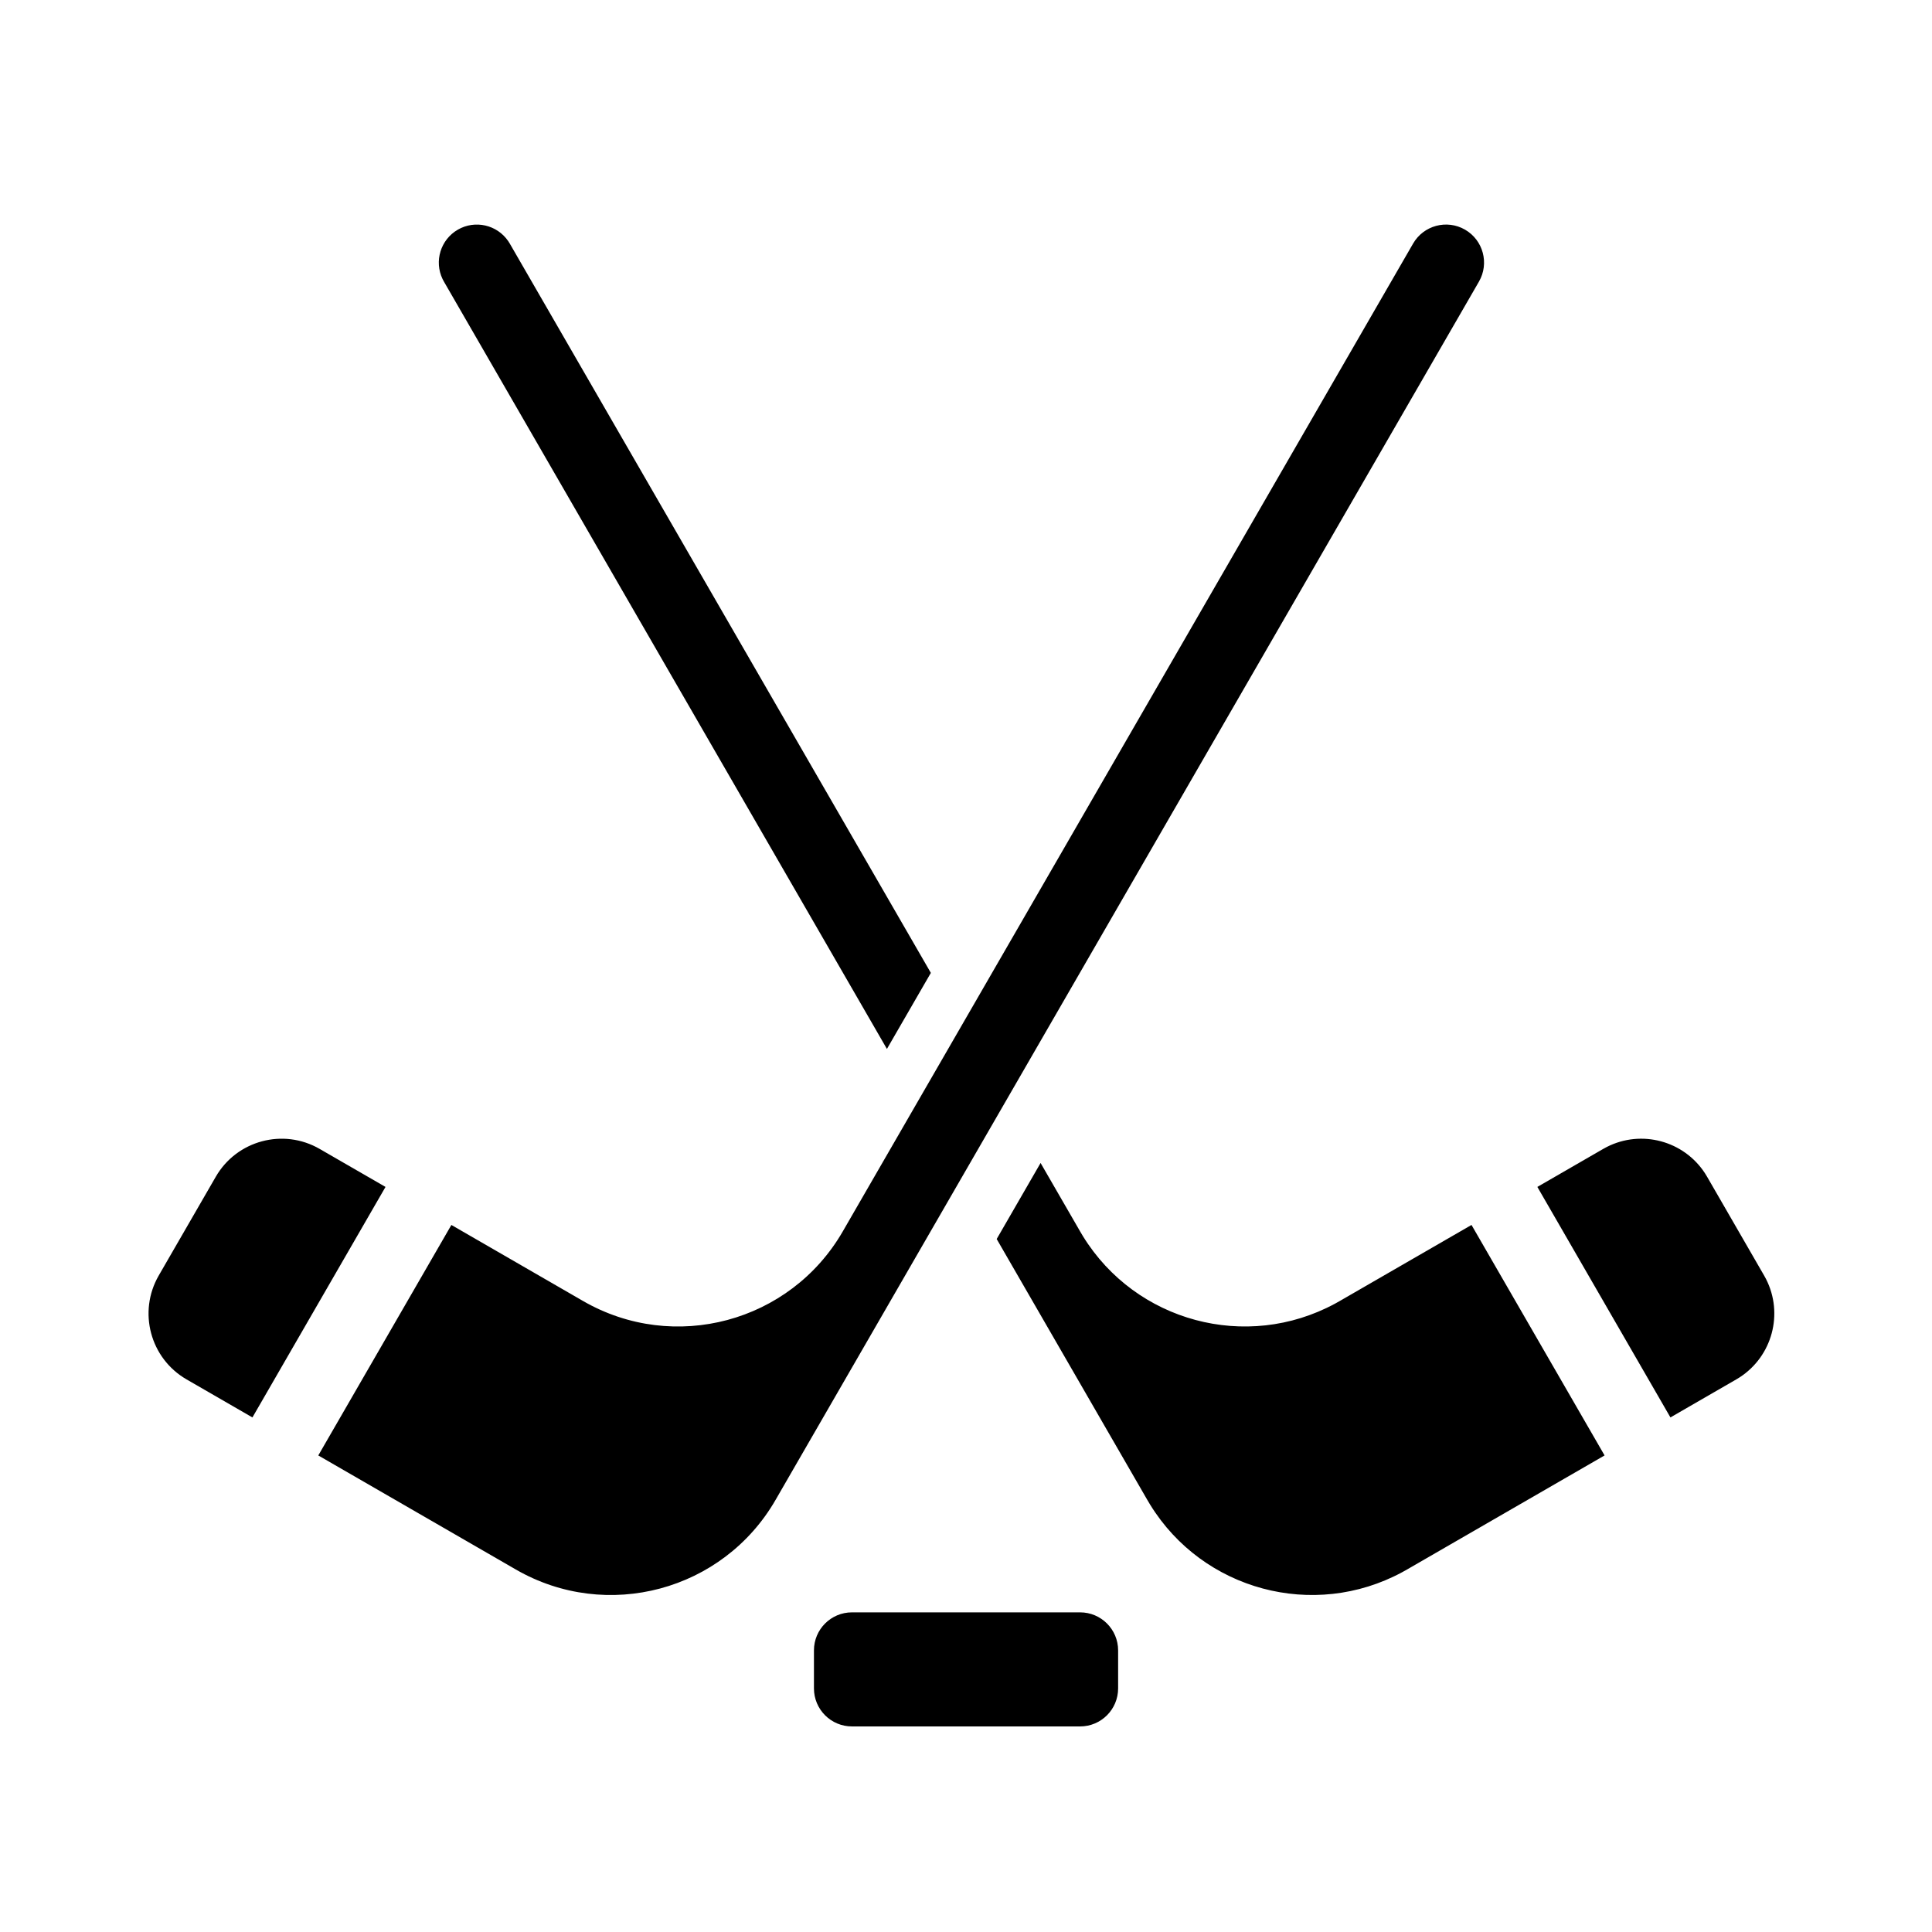 <?xml version="1.0" encoding="UTF-8"?>
<!-- Uploaded to: ICON Repo, www.svgrepo.com, Generator: ICON Repo Mixer Tools -->
<svg fill="#000000" width="800px" height="800px" version="1.1" viewBox="144 144 512 512" xmlns="http://www.w3.org/2000/svg">
 <path d="m298.52 488.78c24.098 13.91 54.91 5.656 68.824-18.441l151.14-261.79c2.781-4.816 8.945-6.469 13.766-3.688 4.82 2.785 6.469 8.945 3.688 13.766l-186.41 322.87c-13.91 24.098-44.723 32.352-68.82 18.441l-52.359-30.23 35.27-61.082zm-87.625 30.855-17.449-10.078c-9.641-5.562-12.941-17.891-7.379-27.527l15.117-26.18c5.562-9.637 17.887-12.941 27.527-7.375l17.453 10.074zm219.34 51.656c5.566 0 10.078 4.512 10.078 10.078v10.074c0 5.566-4.512 10.078-10.078 10.078h-60.457c-5.566 0-10.074-4.512-10.074-10.078v-10.074c0-5.566 4.508-10.078 10.074-10.078zm-10.469-119.09 10.473 18.133 0.746 1.254c13.992 22.711 43.328 30.574 66.801 17.898l1.273-0.711 34.906-20.152 35.266 61.082-52.355 30.23-1.273 0.711c-23.473 12.676-52.812 4.812-66.801-17.898l-0.75-1.254-39.918-69.141zm176.07 2.731 0.559 0.914 15.113 26.18 0.512 0.941c4.672 9.168 1.656 20.422-6.973 26.027l-0.914 0.559-17.453 10.078-35.266-61.086 17.453-10.074 0.941-0.512c9.168-4.672 20.422-1.656 26.027 6.973zm-317.16-247.05 0.418 0.664 111.59 193.28-11.641 20.152-117.4-203.35-0.367-0.695c-2.254-4.703-0.535-10.418 4.055-13.07 4.59-2.648 10.398-1.277 13.344 3.023z" fill-rule="evenodd"/>
</svg>